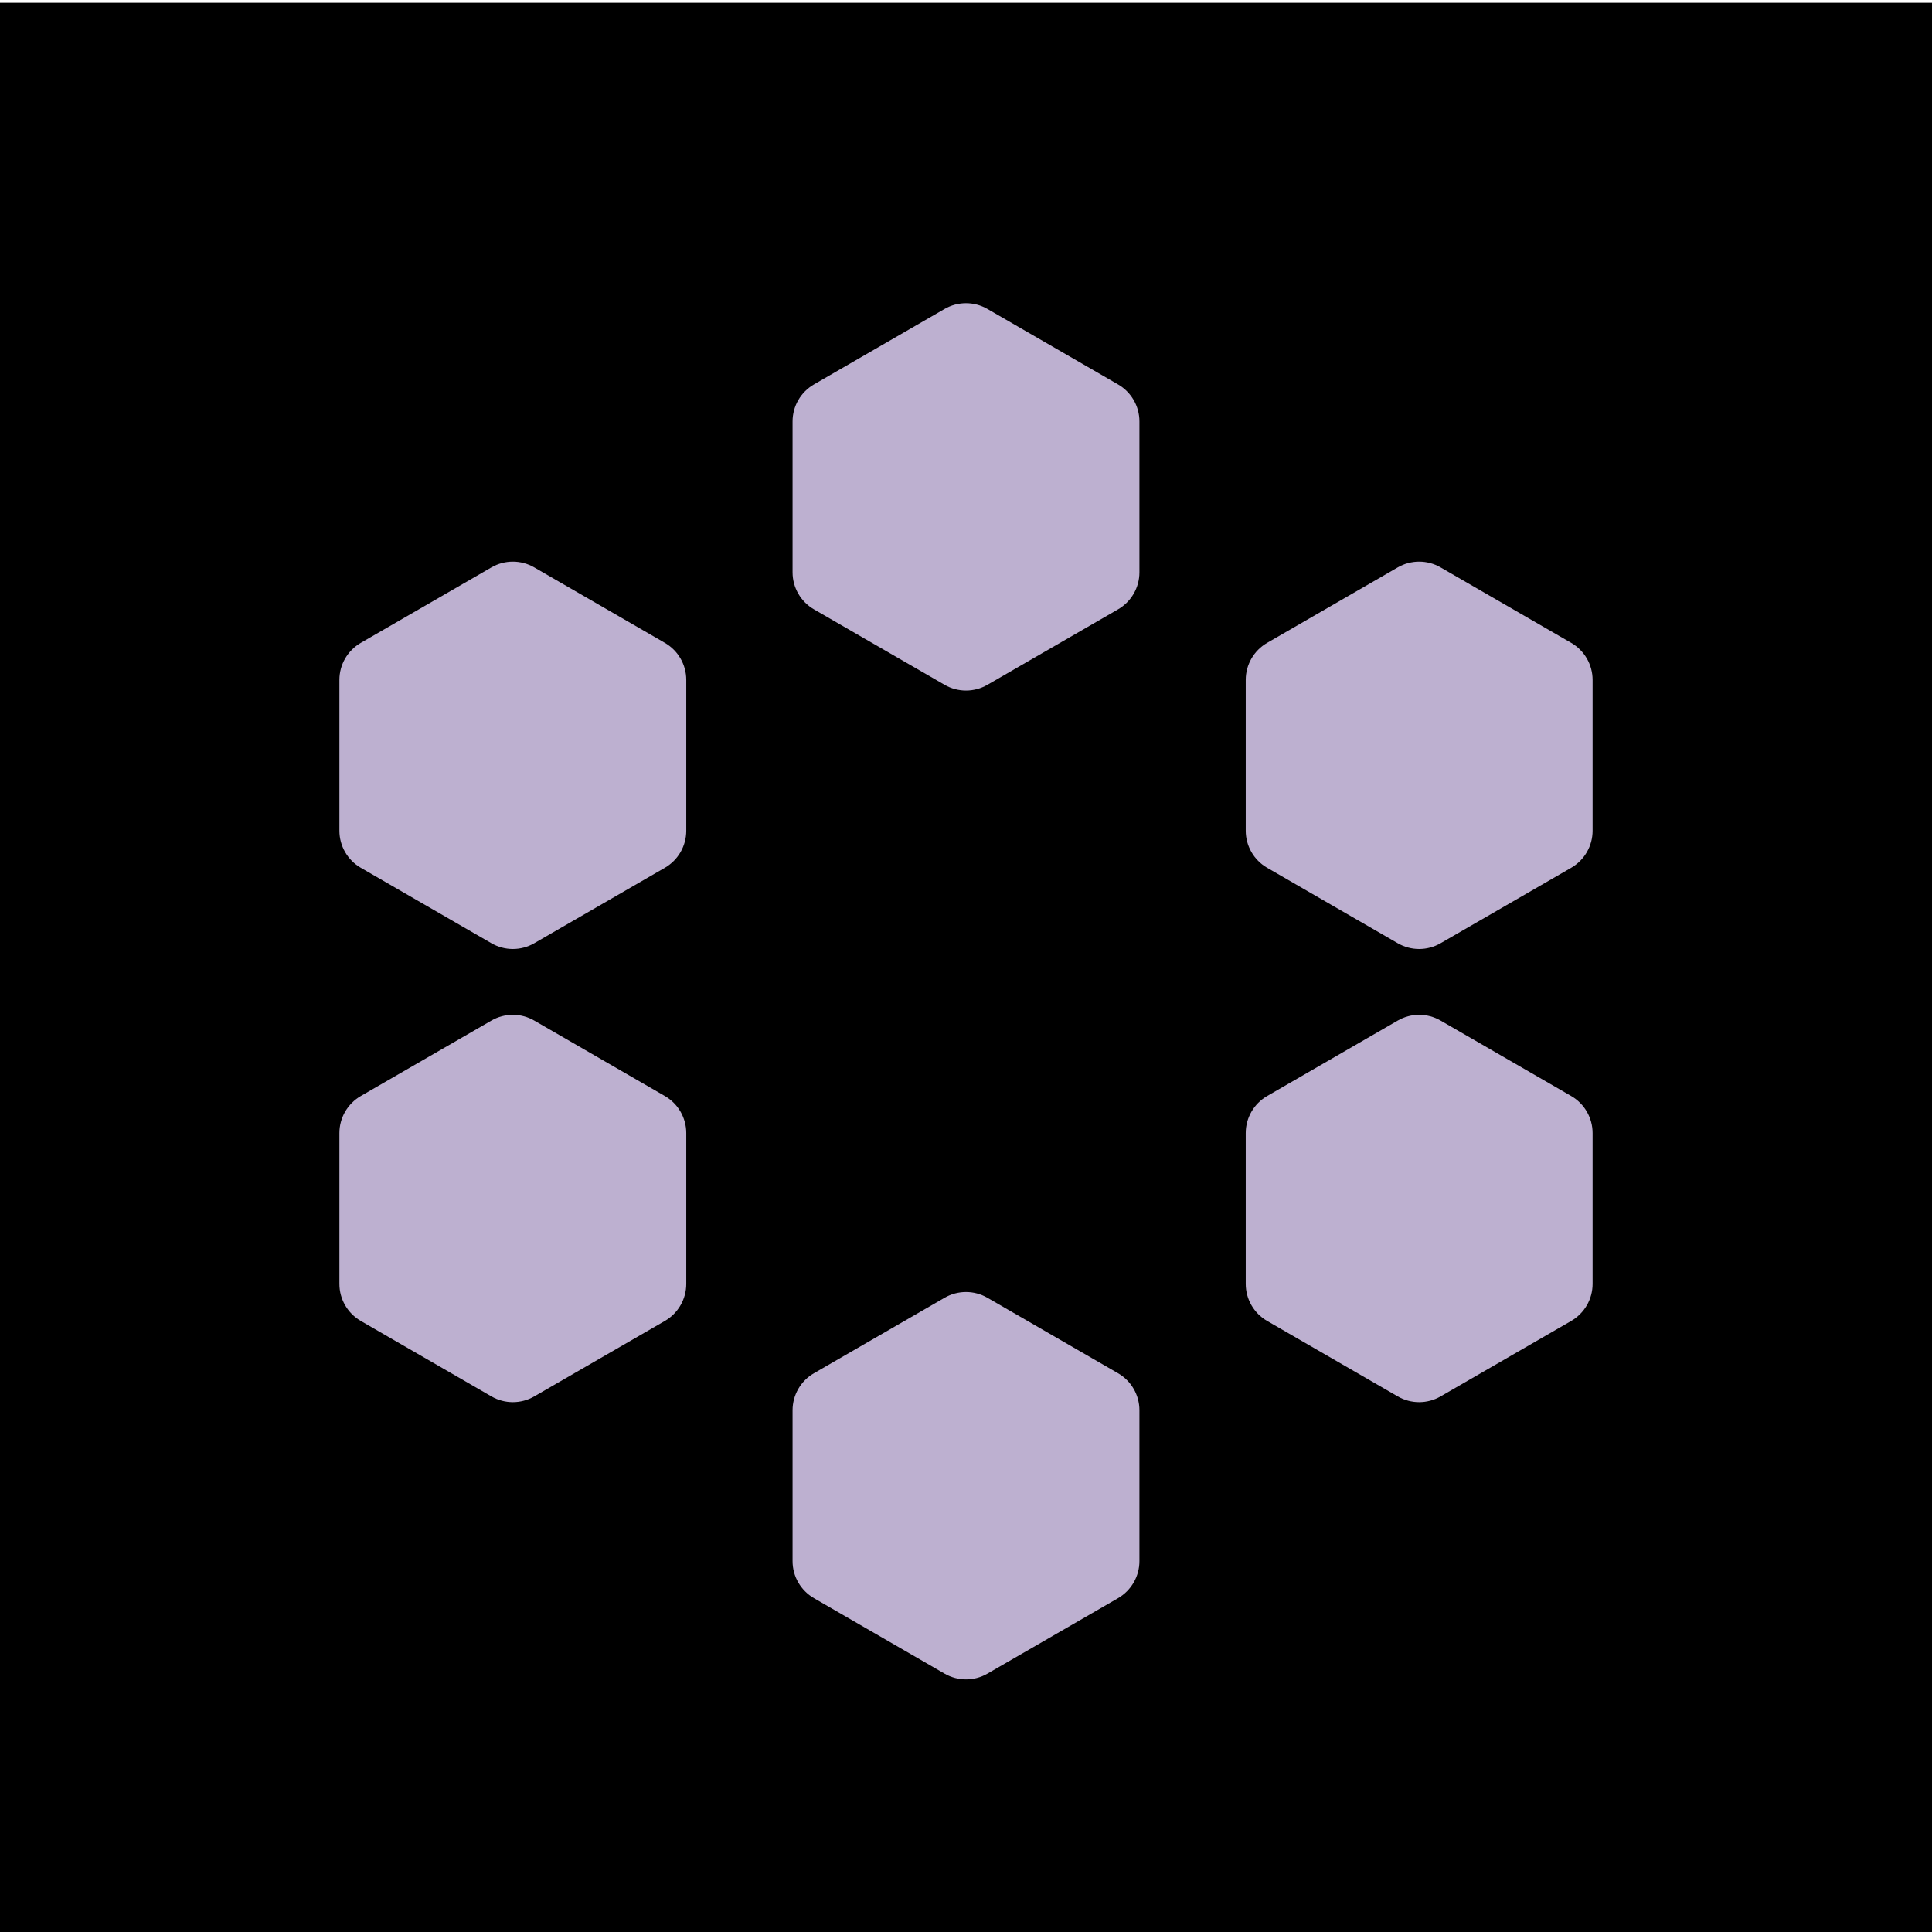 <?xml version="1.0" encoding="utf-8"?>
<!-- Generator: Adobe Illustrator 24.3.0, SVG Export Plug-In . SVG Version: 6.00 Build 0)  -->
<svg version="1.1" id="Layer_1" xmlns="http://www.w3.org/2000/svg" xmlns:xlink="http://www.w3.org/1999/xlink" x="0px" y="0px"
	 viewBox="0 0 215 215" style="enable-background:new 0 0 215 215;" xml:space="preserve">
<style type="text/css">
	.st0{fill:#BDB0D0;}
</style>
<rect y="0.31" width="215" height="215"/>
<g>
	<path class="st0" d="M76.37,92.45V75.66c0-1.7-0.91-3.27-2.38-4.12l-14.54-8.4c-1.47-0.85-3.29-0.85-4.76,0l-14.54,8.4
		c-1.47,0.85-2.38,2.42-2.38,4.12v16.79c0,1.7,0.91,3.27,2.38,4.12l14.54,8.4c1.47,0.85,3.29,0.85,4.76,0l14.54-8.4
		C75.46,95.72,76.37,94.15,76.37,92.45z"/>
</g>
<g>
	<path class="st0" d="M126.8,63.69V46.9c0-1.7-0.91-3.27-2.38-4.12l-14.54-8.4c-1.47-0.85-3.29-0.85-4.76,0l-14.54,8.4
		c-1.47,0.85-2.38,2.42-2.38,4.12v16.79c0,1.7,0.91,3.27,2.38,4.12l14.54,8.4c1.47,0.85,3.29,0.85,4.76,0l14.54-8.4
		C125.89,66.96,126.8,65.39,126.8,63.69z"/>
</g>
<g>
	<path class="st0" d="M177.23,92.45V75.66c0-1.7-0.91-3.27-2.38-4.12l-14.54-8.4c-1.47-0.85-3.29-0.85-4.76,0l-14.54,8.4
		c-1.47,0.85-2.38,2.42-2.38,4.12v16.79c0,1.7,0.91,3.27,2.38,4.12l14.54,8.4c1.47,0.85,3.29,0.85,4.76,0l14.54-8.4
		C176.32,95.72,177.23,94.15,177.23,92.45z"/>
</g>
<g>
	<path class="st0" d="M76.37,142.88v-16.79c0-1.7-0.91-3.27-2.38-4.12l-14.54-8.4c-1.47-0.85-3.29-0.85-4.76,0l-14.54,8.4
		c-1.47,0.85-2.38,2.42-2.38,4.12v16.79c0,1.7,0.91,3.27,2.38,4.12l14.54,8.4c1.47,0.85,3.29,0.85,4.76,0l14.54-8.4
		C75.46,146.15,76.37,144.58,76.37,142.88z"/>
</g>
<g>
	<path class="st0" d="M126.8,173.73v-16.79c0-1.7-0.91-3.27-2.38-4.12l-14.54-8.4c-1.47-0.85-3.29-0.85-4.76,0l-14.54,8.4
		c-1.47,0.85-2.38,2.42-2.38,4.12v16.79c0,1.7,0.91,3.27,2.38,4.12l14.54,8.4c1.47,0.85,3.29,0.85,4.76,0l14.54-8.4
		C125.89,177,126.8,175.42,126.8,173.73z"/>
</g>
<g>
	<path class="st0" d="M177.23,142.88v-16.79c0-1.7-0.91-3.27-2.38-4.12l-14.54-8.4c-1.47-0.85-3.29-0.85-4.76,0l-14.54,8.4
		c-1.47,0.85-2.38,2.42-2.38,4.12v16.79c0,1.7,0.91,3.27,2.38,4.12l14.54,8.4c1.47,0.85,3.29,0.85,4.76,0l14.54-8.4
		C176.32,146.15,177.23,144.58,177.23,142.88z"/>
</g>
</svg>

